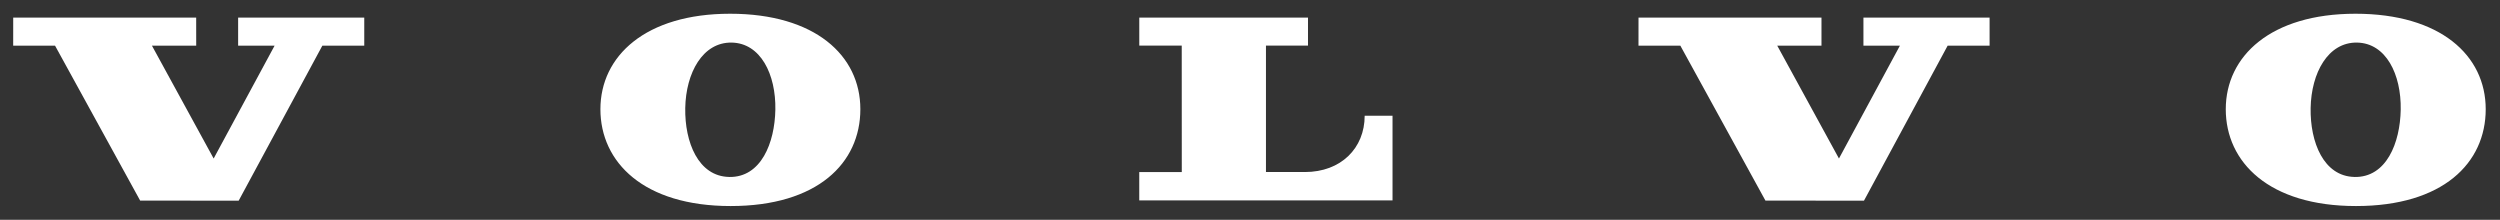 <?xml version="1.0" encoding="UTF-8"?> <svg xmlns="http://www.w3.org/2000/svg" width="91" height="8" viewBox="0 0 91 8" fill="none"><rect x="0" y="0" width="91" height="8" fill="#333333" stroke="none"/><g clip-path="url(#clip0_9121_3059)"><path d="M2.004 1.663L5.102 7.302L8.688 7.304L11.733 1.663H13.259V0.641H8.668V1.663H9.995L7.777 5.77L5.531 1.663H7.142L7.141 0.641H0.481L0.48 1.663H2.004Z" fill="white"></path><path d="M41.47 1.661V0.641H47.611V1.66H46.081V6.262H47.499C48.812 6.262 49.674 5.392 49.674 4.213H50.688V7.295H41.469V6.263H43.017L43.015 1.659H41.469L41.47 1.661Z" fill="white"></path><path d="M26.577 0.5C23.494 0.5 21.855 2.042 21.855 3.975C21.855 5.909 23.433 7.5 26.595 7.5C29.758 7.5 31.317 5.937 31.317 3.975C31.317 2.014 29.662 0.5 26.577 0.5ZM26.543 6.441C25.417 6.421 24.922 5.174 24.943 3.934C24.966 2.651 25.578 1.532 26.633 1.55C27.688 1.569 28.246 2.709 28.223 3.992C28.201 5.202 27.703 6.463 26.543 6.442V6.441Z" fill="white"></path><path d="M61.165 1.663L64.262 7.302L67.849 7.304L70.894 1.663H72.421V0.641H67.829V1.663H69.156L66.938 5.77L64.692 1.663H66.302V0.641H59.642L59.641 1.663H61.165Z" fill="white"></path><path d="M85.74 0.5C82.656 0.5 81.018 2.042 81.018 3.975C81.018 5.909 82.596 7.5 85.758 7.5C88.921 7.5 90.48 5.937 90.48 3.975C90.48 2.014 88.825 0.5 85.74 0.5ZM85.706 6.441C84.58 6.421 84.085 5.174 84.107 3.934C84.13 2.651 84.742 1.532 85.797 1.55C86.852 1.569 87.409 2.709 87.386 3.992C87.365 5.202 86.866 6.463 85.706 6.442V6.441Z" fill="white"></path></g><defs><clipPath id="clip0_9121_3059"><rect width="90" height="7" fill="white" transform="translate(0.48 0.5)"></rect></clipPath></defs></svg> 
